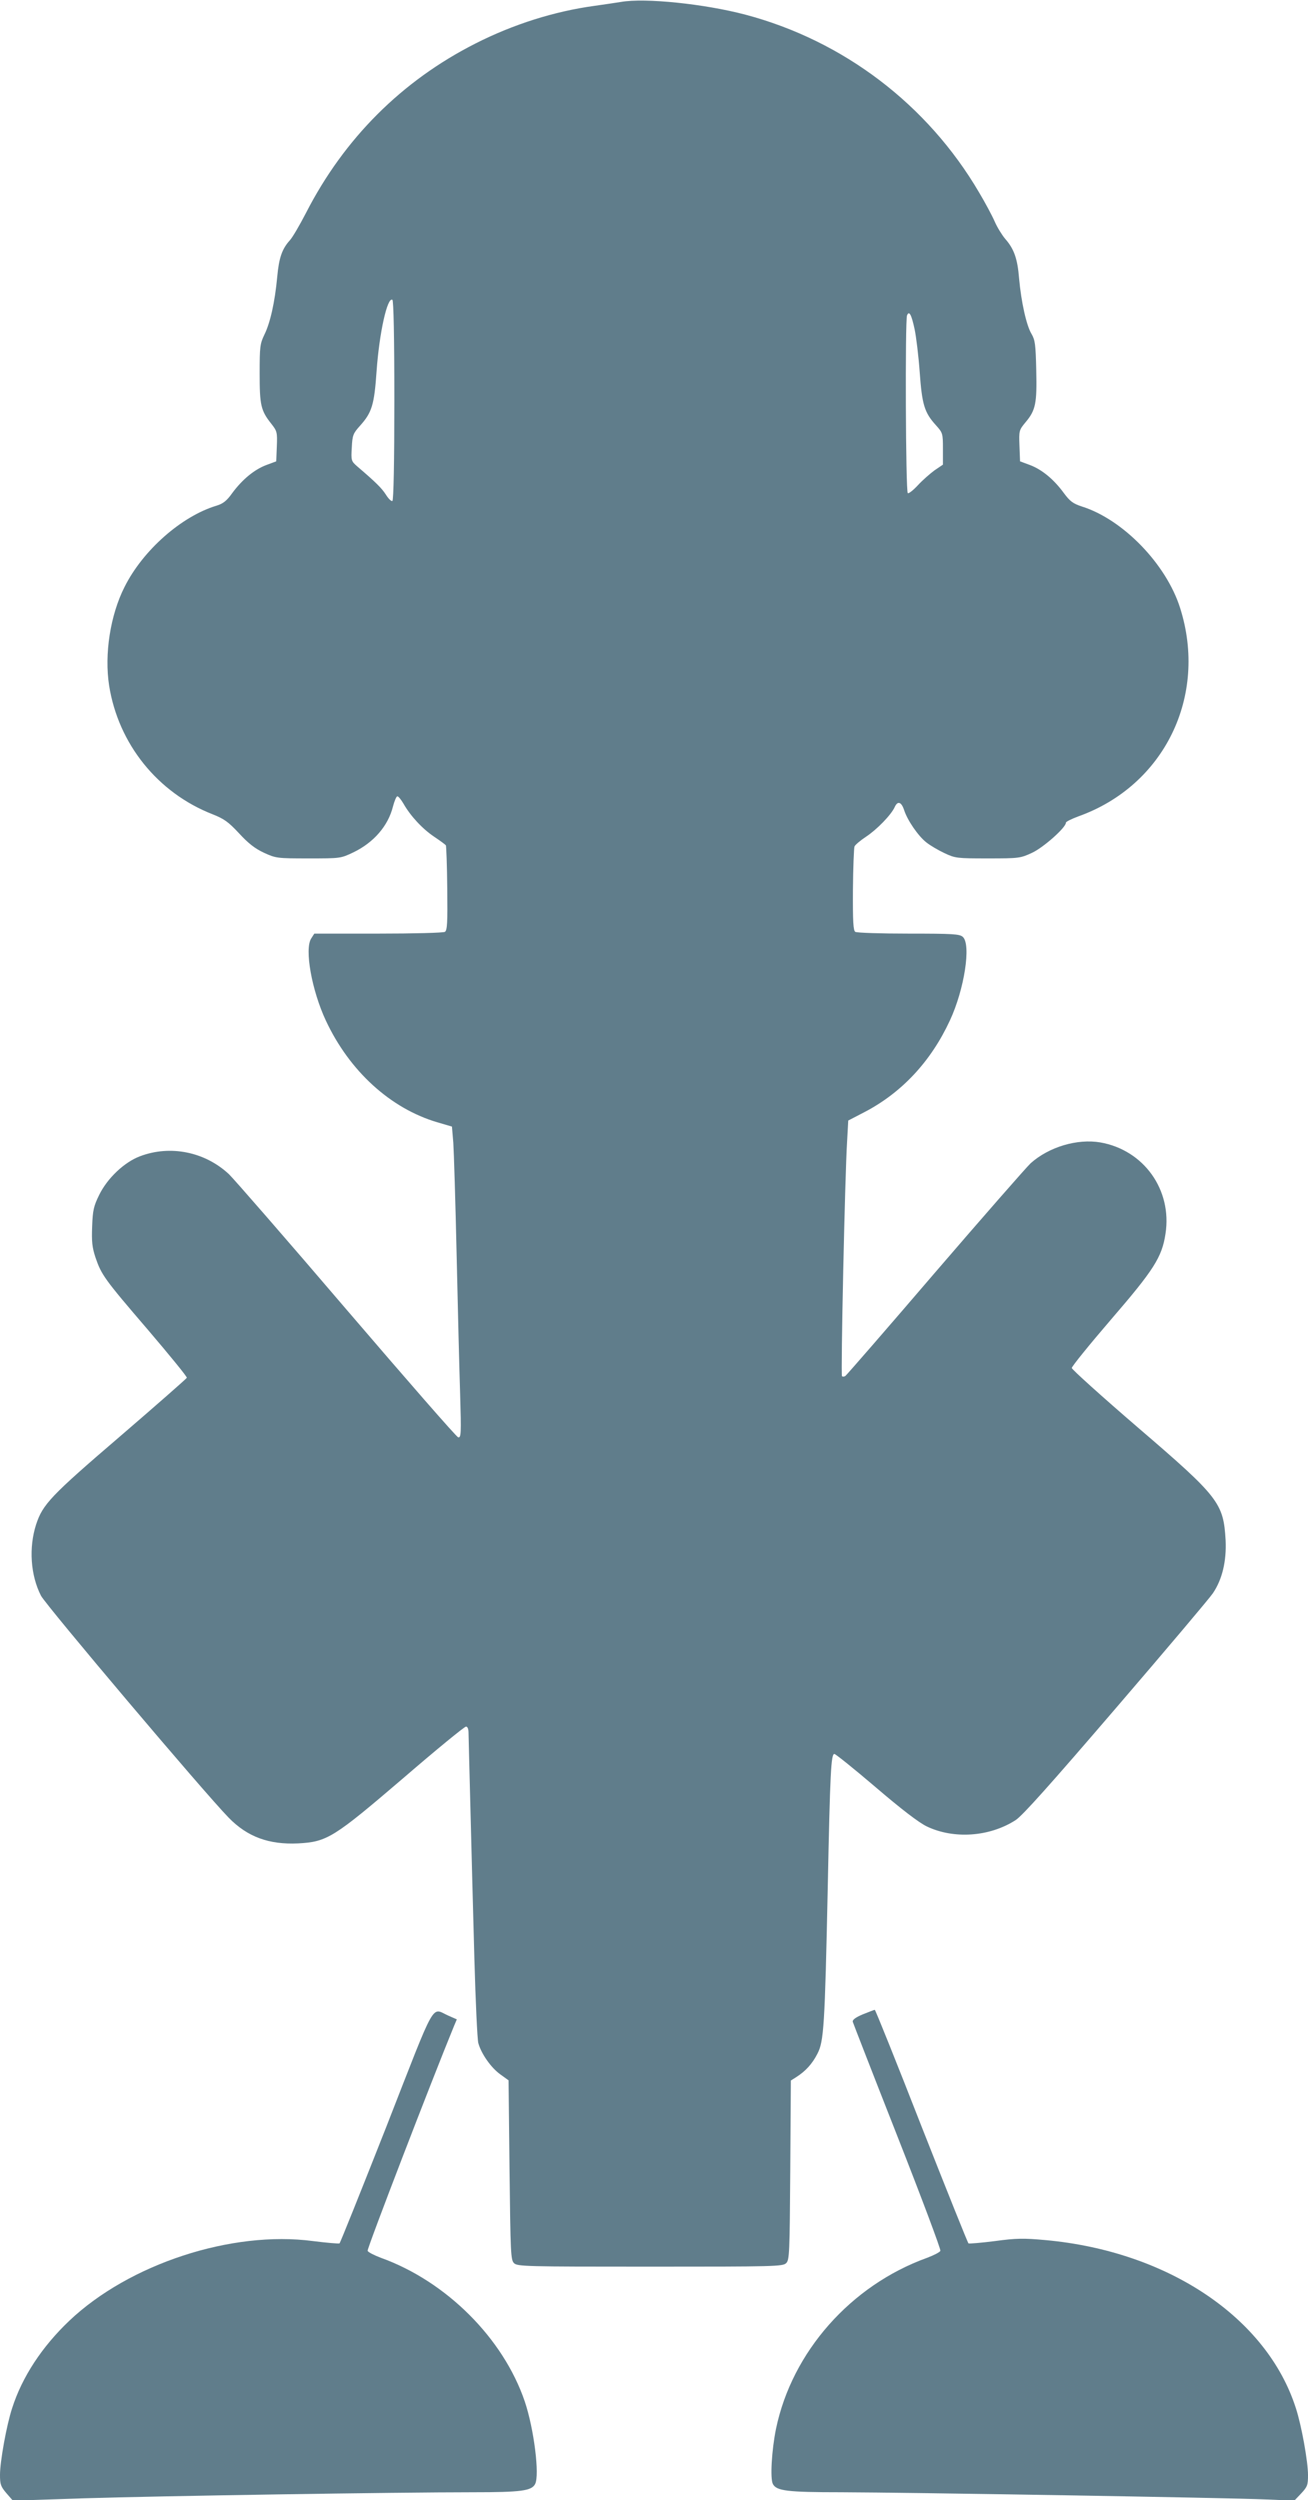 <?xml version="1.0" standalone="no"?>
<!DOCTYPE svg PUBLIC "-//W3C//DTD SVG 20010904//EN"
 "http://www.w3.org/TR/2001/REC-SVG-20010904/DTD/svg10.dtd">
<svg version="1.0" xmlns="http://www.w3.org/2000/svg"
 width="670pt" height="1280pt" viewBox="0 0 670 1280"
 preserveAspectRatio="xMidYMid meet">
<g transform="translate(0,1280) scale(0.1,-0.1)"
fill="#607d8b" stroke="none">
<path d="M3180 12790 c-25 -4 -85 -13 -135 -20 -205 -28 -415 -94 -610 -193
-377 -191 -672 -486 -867 -866 -33 -64 -70 -127 -83 -141 -40 -44 -56 -89 -65
-188 -12 -129 -36 -236 -66 -296 -22 -46 -24 -61 -24 -198 0 -163 6 -190 60
-258 29 -37 31 -43 28 -116 l-3 -76 -51 -19 c-61 -23 -122 -73 -174 -143 -29
-41 -48 -55 -81 -65 -179 -54 -377 -228 -471 -416 -73 -144 -104 -344 -79
-505 47 -298 248 -549 530 -659 58 -23 80 -38 135 -97 48 -52 81 -78 128 -100
61 -28 67 -29 228 -29 164 0 165 0 230 31 104 50 178 135 203 235 7 27 17 51
22 52 5 1 19 -16 32 -38 35 -62 97 -129 157 -169 30 -20 57 -40 60 -44 2 -4 6
-103 7 -221 2 -175 0 -214 -12 -222 -8 -5 -161 -9 -341 -9 l-328 0 -16 -25
c-35 -54 3 -266 75 -420 121 -259 331 -450 571 -521 l75 -22 7 -83 c3 -46 11
-304 17 -574 6 -269 14 -591 18 -714 6 -201 5 -223 -10 -220 -9 2 -266 297
-572 654 -306 358 -577 669 -602 693 -123 115 -301 151 -456 92 -80 -30 -167
-112 -209 -198 -28 -57 -33 -78 -36 -161 -3 -79 0 -107 17 -159 31 -90 45
-110 270 -372 110 -129 200 -239 198 -244 -1 -4 -156 -140 -342 -300 -356
-305 -396 -348 -430 -451 -38 -118 -29 -260 25 -365 27 -51 834 -1006 962
-1137 96 -98 206 -138 355 -131 149 8 182 29 542 337 167 144 310 261 318 261
8 0 13 -12 13 -32 0 -18 5 -197 10 -398 5 -201 14 -543 20 -760 6 -217 15
-411 20 -430 15 -55 65 -126 112 -160 l43 -31 5 -459 c5 -424 6 -461 23 -477
17 -17 58 -18 697 -18 639 0 680 1 697 18 17 16 18 52 21 476 l3 459 27 17
c49 31 83 69 109 120 33 63 38 140 53 850 12 595 17 685 34 685 6 0 102 -77
211 -170 132 -113 221 -181 262 -201 138 -66 321 -54 455 32 35 22 181 186
516 576 257 299 480 563 495 586 48 71 70 165 65 271 -11 191 -34 221 -449
577 -186 160 -339 298 -339 305 0 8 90 119 200 247 220 255 262 320 280 440
35 225 -111 429 -334 468 -118 20 -263 -23 -357 -107 -23 -22 -244 -274 -490
-560 -246 -287 -453 -525 -459 -529 -6 -4 -14 -4 -17 -1 -7 6 15 1024 26 1200
l6 109 81 42 c193 100 343 261 440 471 74 159 109 388 66 427 -16 15 -51 17
-278 17 -142 0 -265 4 -273 9 -10 7 -13 50 -12 215 1 114 5 214 8 222 3 8 30
31 59 50 56 37 129 112 147 152 15 33 34 27 48 -15 17 -53 72 -133 114 -166
20 -16 61 -40 93 -55 55 -26 64 -27 222 -27 160 0 167 1 227 29 58 27 173 129
173 154 0 5 28 19 63 32 441 157 665 616 522 1067 -71 225 -293 454 -504 520
-45 15 -60 26 -92 69 -51 70 -112 120 -173 143 l-51 19 -3 79 c-3 79 -2 81 32
122 51 61 58 96 54 266 -3 132 -6 154 -24 185 -26 42 -53 163 -64 285 -8 101
-26 151 -71 202 -16 19 -41 59 -54 89 -13 30 -49 97 -80 149 -264 450 -695
777 -1197 910 -209 55 -514 87 -638 65z m-1160 -2040 c0 -316 -4 -511 -10
-515 -5 -3 -20 11 -33 32 -22 34 -50 62 -147 145 -31 27 -32 30 -28 97 3 63 7
72 42 111 61 68 73 106 85 280 14 196 55 381 81 365 6 -4 10 -188 10 -515z
m2665 364 c8 -38 20 -136 26 -219 12 -167 24 -207 83 -272 35 -39 36 -42 36
-121 l0 -81 -43 -29 c-23 -17 -62 -51 -85 -76 -24 -26 -47 -44 -52 -41 -11 7
-14 883 -4 910 11 27 23 4 39 -71z"/>
<path d="M1980 1914 c-129 -327 -237 -597 -241 -600 -4 -2 -65 3 -136 12 -416
55 -941 -117 -1248 -408 -140 -133 -242 -288 -293 -448 -29 -89 -62 -273 -62
-341 0 -49 4 -60 33 -94 l33 -38 364 12 c382 12 1600 31 1995 31 243 0 298 7
316 42 24 45 -6 284 -53 423 -110 323 -401 614 -736 735 -35 13 -66 29 -69 36
-4 10 330 877 443 1152 l14 33 -43 19 c-90 39 -57 99 -317 -566z"/>
<path d="M4420 2487 c-36 -15 -54 -28 -52 -38 2 -7 105 -272 229 -587 124
-315 223 -579 220 -586 -3 -7 -34 -23 -69 -36 -390 -141 -691 -481 -773 -875
-22 -108 -31 -255 -16 -283 19 -35 72 -42 351 -42 330 -1 1985 -28 2178 -37
l142 -6 35 37 c32 34 35 43 35 94 0 69 -33 253 -62 342 -148 464 -656 804
-1283 861 -111 10 -148 10 -258 -5 -71 -9 -132 -14 -136 -12 -4 3 -112 273
-241 600 -128 328 -236 596 -239 596 -3 0 -31 -11 -61 -23z"/>
</g>
</svg>

